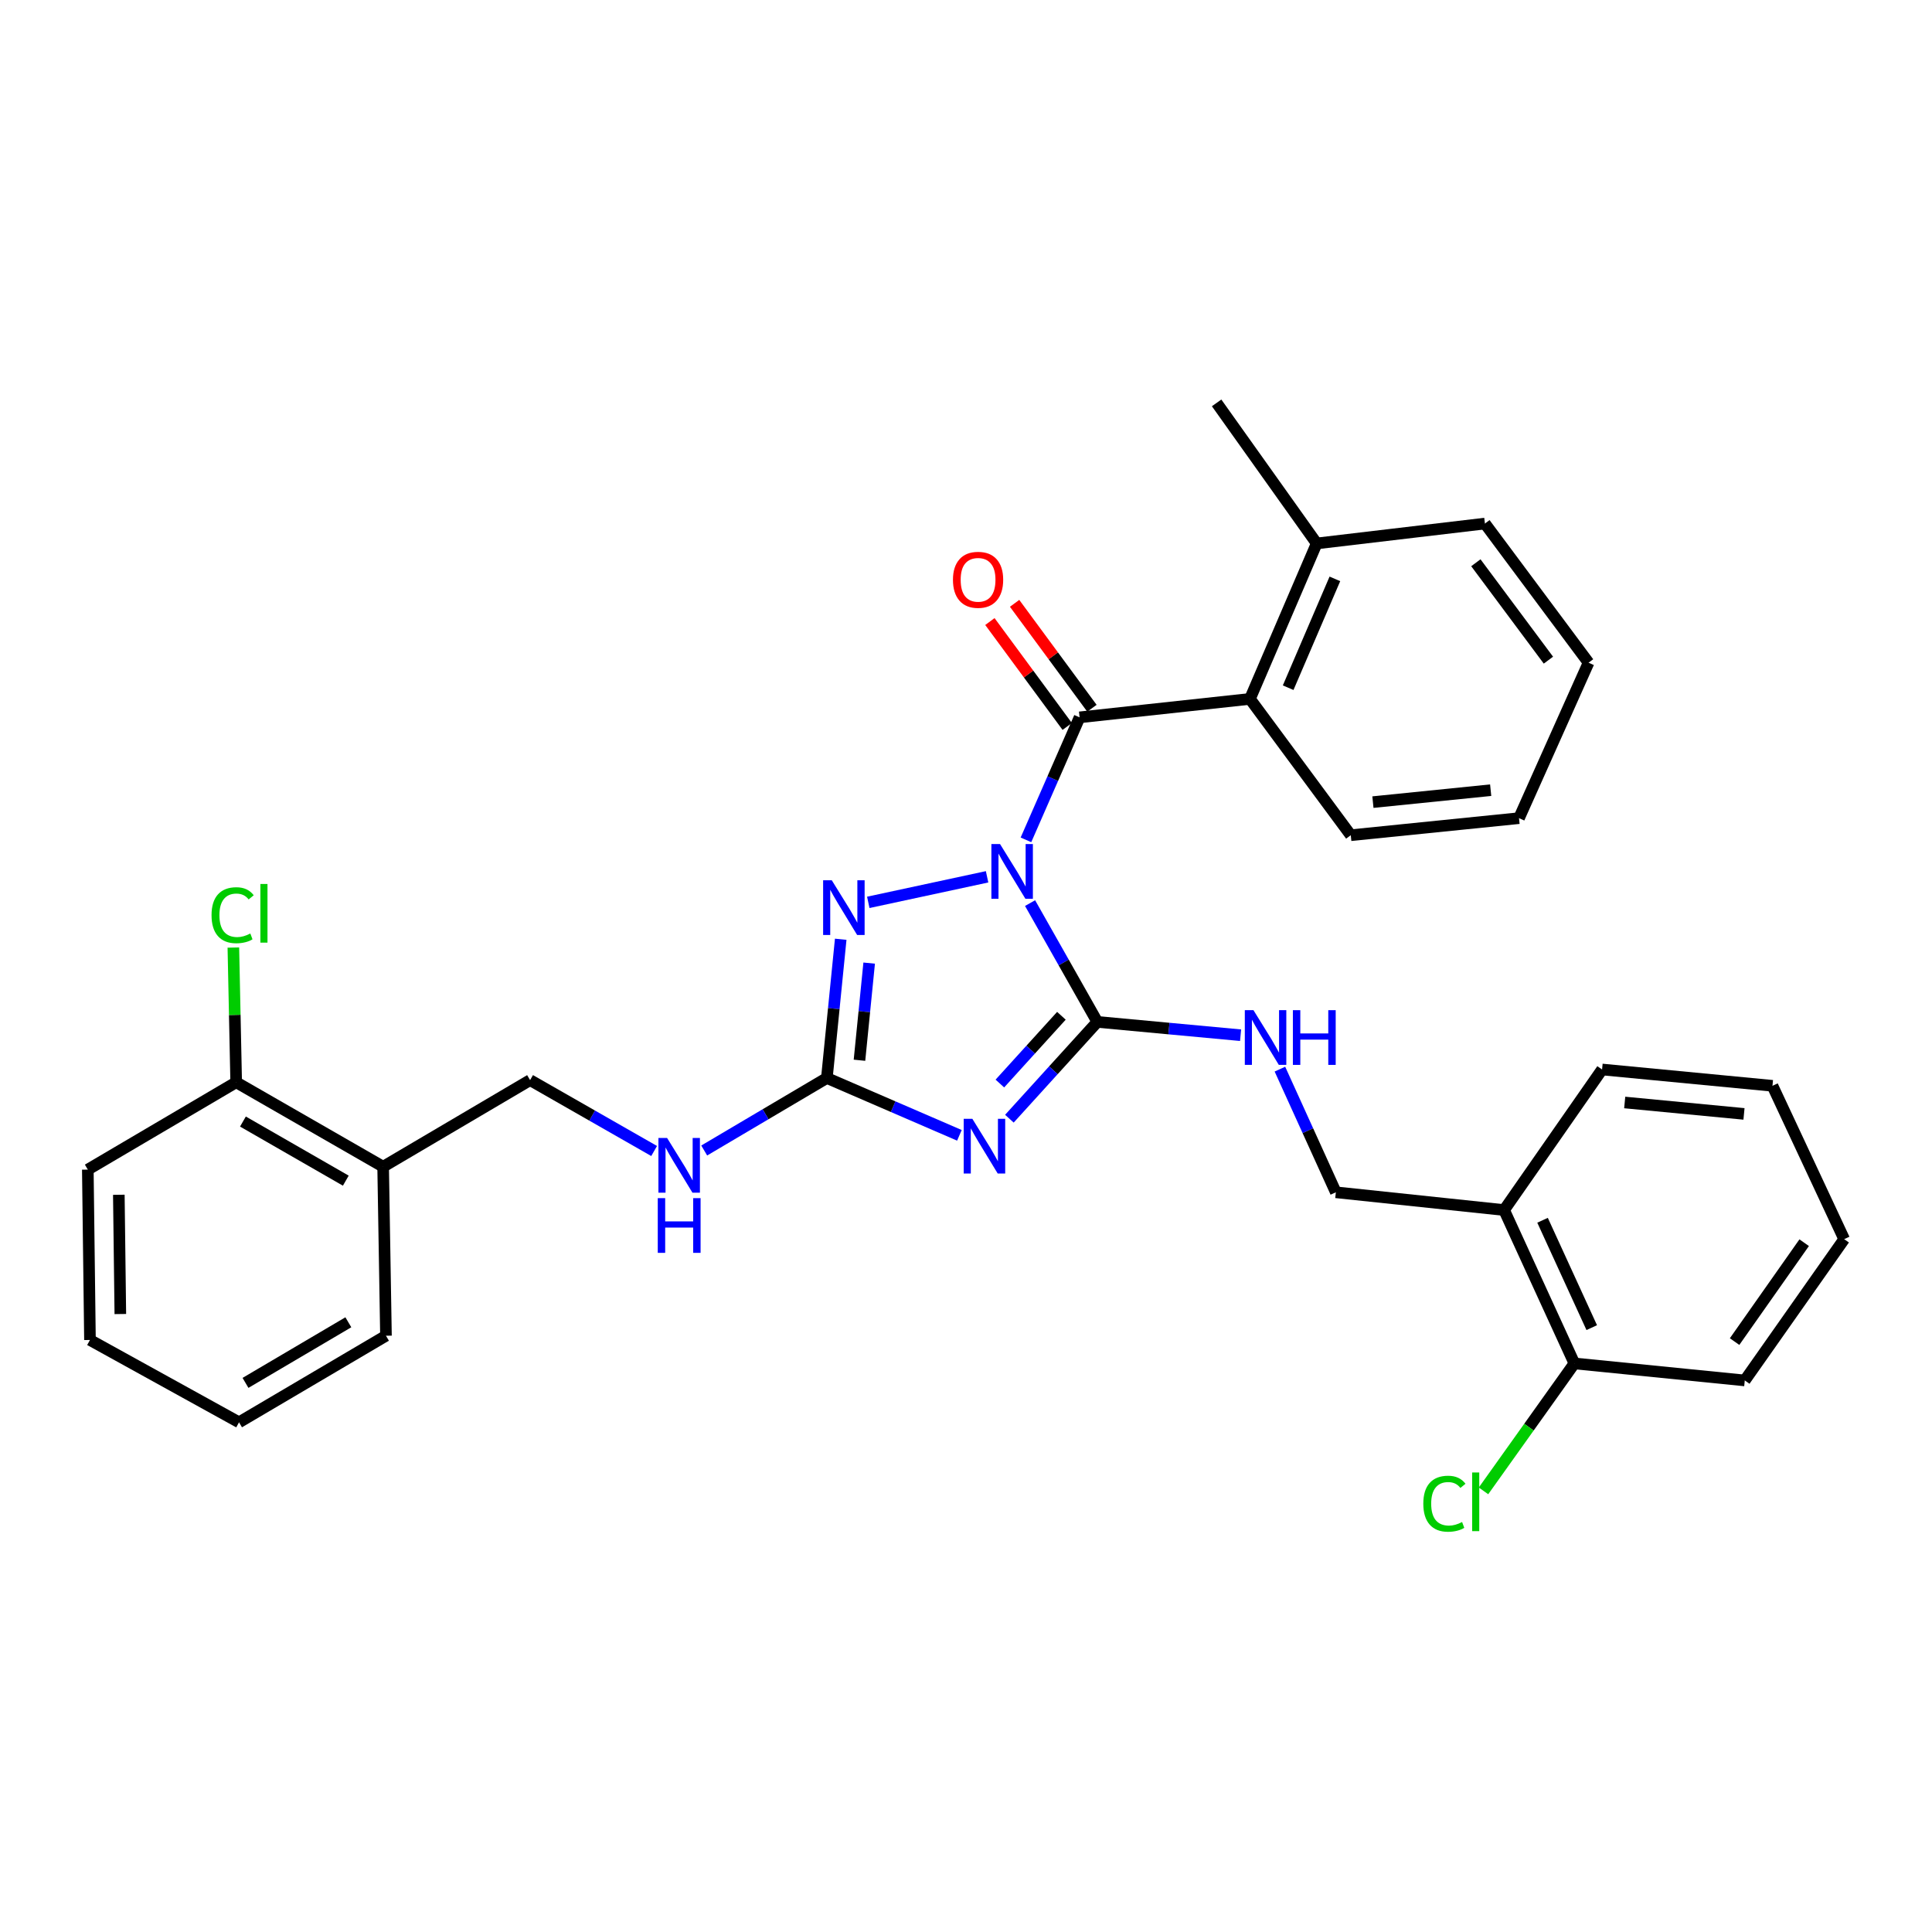 <?xml version='1.0' encoding='iso-8859-1'?>
<svg version='1.1' baseProfile='full'
              xmlns='http://www.w3.org/2000/svg'
                      xmlns:rdkit='http://www.rdkit.org/xml'
                      xmlns:xlink='http://www.w3.org/1999/xlink'
                  xml:space='preserve'
width='1000px' height='1000px' viewBox='0 0 1000 1000'>
<!-- END OF HEADER -->
<rect style='opacity:1.0;fill:#FFFFFF;stroke:none' width='1000' height='1000' x='0' y='0'> </rect>
<path class='bond-0' d='M 533.162,467.442 L 550.566,498.188' style='fill:none;fill-rule:evenodd;stroke:#0000FF;stroke-width:6px;stroke-linecap:butt;stroke-linejoin:miter;stroke-opacity:1' />
<path class='bond-0' d='M 550.566,498.188 L 567.97,528.933' style='fill:none;fill-rule:evenodd;stroke:#000000;stroke-width:6px;stroke-linecap:butt;stroke-linejoin:miter;stroke-opacity:1' />
<path class='bond-2' d='M 531.032,434.708 L 544.912,403.005' style='fill:none;fill-rule:evenodd;stroke:#0000FF;stroke-width:6px;stroke-linecap:butt;stroke-linejoin:miter;stroke-opacity:1' />
<path class='bond-2' d='M 544.912,403.005 L 558.792,371.302' style='fill:none;fill-rule:evenodd;stroke:#000000;stroke-width:6px;stroke-linecap:butt;stroke-linejoin:miter;stroke-opacity:1' />
<path class='bond-3' d='M 510.913,453.834 L 449.423,467.062' style='fill:none;fill-rule:evenodd;stroke:#0000FF;stroke-width:6px;stroke-linecap:butt;stroke-linejoin:miter;stroke-opacity:1' />
<path class='bond-1' d='M 567.97,528.933 L 545.215,553.984' style='fill:none;fill-rule:evenodd;stroke:#000000;stroke-width:6px;stroke-linecap:butt;stroke-linejoin:miter;stroke-opacity:1' />
<path class='bond-1' d='M 545.215,553.984 L 522.461,579.034' style='fill:none;fill-rule:evenodd;stroke:#0000FF;stroke-width:6px;stroke-linecap:butt;stroke-linejoin:miter;stroke-opacity:1' />
<path class='bond-1' d='M 549.385,525.768 L 533.457,543.303' style='fill:none;fill-rule:evenodd;stroke:#000000;stroke-width:6px;stroke-linecap:butt;stroke-linejoin:miter;stroke-opacity:1' />
<path class='bond-1' d='M 533.457,543.303 L 517.529,560.839' style='fill:none;fill-rule:evenodd;stroke:#0000FF;stroke-width:6px;stroke-linecap:butt;stroke-linejoin:miter;stroke-opacity:1' />
<path class='bond-6' d='M 567.97,528.933 L 605.049,532.379' style='fill:none;fill-rule:evenodd;stroke:#000000;stroke-width:6px;stroke-linecap:butt;stroke-linejoin:miter;stroke-opacity:1' />
<path class='bond-6' d='M 605.049,532.379 L 642.127,535.824' style='fill:none;fill-rule:evenodd;stroke:#0000FF;stroke-width:6px;stroke-linecap:butt;stroke-linejoin:miter;stroke-opacity:1' />
<path class='bond-31' d='M 496.587,587.644 L 462.283,572.81' style='fill:none;fill-rule:evenodd;stroke:#0000FF;stroke-width:6px;stroke-linecap:butt;stroke-linejoin:miter;stroke-opacity:1' />
<path class='bond-31' d='M 462.283,572.81 L 427.98,557.976' style='fill:none;fill-rule:evenodd;stroke:#000000;stroke-width:6px;stroke-linecap:butt;stroke-linejoin:miter;stroke-opacity:1' />
<path class='bond-5' d='M 558.792,371.302 L 646.97,361.754' style='fill:none;fill-rule:evenodd;stroke:#000000;stroke-width:6px;stroke-linecap:butt;stroke-linejoin:miter;stroke-opacity:1' />
<path class='bond-10' d='M 565.185,366.59 L 545.169,339.437' style='fill:none;fill-rule:evenodd;stroke:#000000;stroke-width:6px;stroke-linecap:butt;stroke-linejoin:miter;stroke-opacity:1' />
<path class='bond-10' d='M 545.169,339.437 L 525.154,312.285' style='fill:none;fill-rule:evenodd;stroke:#FF0000;stroke-width:6px;stroke-linecap:butt;stroke-linejoin:miter;stroke-opacity:1' />
<path class='bond-10' d='M 552.399,376.015 L 532.383,348.863' style='fill:none;fill-rule:evenodd;stroke:#000000;stroke-width:6px;stroke-linecap:butt;stroke-linejoin:miter;stroke-opacity:1' />
<path class='bond-10' d='M 532.383,348.863 L 512.367,321.71' style='fill:none;fill-rule:evenodd;stroke:#FF0000;stroke-width:6px;stroke-linecap:butt;stroke-linejoin:miter;stroke-opacity:1' />
<path class='bond-4' d='M 435.152,486.156 L 431.566,522.066' style='fill:none;fill-rule:evenodd;stroke:#0000FF;stroke-width:6px;stroke-linecap:butt;stroke-linejoin:miter;stroke-opacity:1' />
<path class='bond-4' d='M 431.566,522.066 L 427.98,557.976' style='fill:none;fill-rule:evenodd;stroke:#000000;stroke-width:6px;stroke-linecap:butt;stroke-linejoin:miter;stroke-opacity:1' />
<path class='bond-4' d='M 449.882,498.507 L 447.372,523.644' style='fill:none;fill-rule:evenodd;stroke:#0000FF;stroke-width:6px;stroke-linecap:butt;stroke-linejoin:miter;stroke-opacity:1' />
<path class='bond-4' d='M 447.372,523.644 L 444.862,548.781' style='fill:none;fill-rule:evenodd;stroke:#000000;stroke-width:6px;stroke-linecap:butt;stroke-linejoin:miter;stroke-opacity:1' />
<path class='bond-7' d='M 427.98,557.976 L 396.239,576.738' style='fill:none;fill-rule:evenodd;stroke:#000000;stroke-width:6px;stroke-linecap:butt;stroke-linejoin:miter;stroke-opacity:1' />
<path class='bond-7' d='M 396.239,576.738 L 364.498,595.499' style='fill:none;fill-rule:evenodd;stroke:#0000FF;stroke-width:6px;stroke-linecap:butt;stroke-linejoin:miter;stroke-opacity:1' />
<path class='bond-13' d='M 646.97,361.754 L 681.52,281.288' style='fill:none;fill-rule:evenodd;stroke:#000000;stroke-width:6px;stroke-linecap:butt;stroke-linejoin:miter;stroke-opacity:1' />
<path class='bond-13' d='M 666.749,355.951 L 690.934,299.625' style='fill:none;fill-rule:evenodd;stroke:#000000;stroke-width:6px;stroke-linecap:butt;stroke-linejoin:miter;stroke-opacity:1' />
<path class='bond-18' d='M 646.97,361.754 L 699.161,432.309' style='fill:none;fill-rule:evenodd;stroke:#000000;stroke-width:6px;stroke-linecap:butt;stroke-linejoin:miter;stroke-opacity:1' />
<path class='bond-11' d='M 662.483,553.385 L 676.957,585.257' style='fill:none;fill-rule:evenodd;stroke:#0000FF;stroke-width:6px;stroke-linecap:butt;stroke-linejoin:miter;stroke-opacity:1' />
<path class='bond-11' d='M 676.957,585.257 L 691.43,617.13' style='fill:none;fill-rule:evenodd;stroke:#000000;stroke-width:6px;stroke-linecap:butt;stroke-linejoin:miter;stroke-opacity:1' />
<path class='bond-12' d='M 338.576,595.754 L 306.475,577.412' style='fill:none;fill-rule:evenodd;stroke:#0000FF;stroke-width:6px;stroke-linecap:butt;stroke-linejoin:miter;stroke-opacity:1' />
<path class='bond-12' d='M 306.475,577.412 L 274.373,559.07' style='fill:none;fill-rule:evenodd;stroke:#000000;stroke-width:6px;stroke-linecap:butt;stroke-linejoin:miter;stroke-opacity:1' />
<path class='bond-8' d='M 778.523,626.316 L 691.43,617.13' style='fill:none;fill-rule:evenodd;stroke:#000000;stroke-width:6px;stroke-linecap:butt;stroke-linejoin:miter;stroke-opacity:1' />
<path class='bond-14' d='M 778.523,626.316 L 814.9,705.705' style='fill:none;fill-rule:evenodd;stroke:#000000;stroke-width:6px;stroke-linecap:butt;stroke-linejoin:miter;stroke-opacity:1' />
<path class='bond-14' d='M 798.421,631.608 L 823.884,687.18' style='fill:none;fill-rule:evenodd;stroke:#000000;stroke-width:6px;stroke-linecap:butt;stroke-linejoin:miter;stroke-opacity:1' />
<path class='bond-19' d='M 778.523,626.316 L 829.232,553.564' style='fill:none;fill-rule:evenodd;stroke:#000000;stroke-width:6px;stroke-linecap:butt;stroke-linejoin:miter;stroke-opacity:1' />
<path class='bond-9' d='M 198.311,603.892 L 274.373,559.07' style='fill:none;fill-rule:evenodd;stroke:#000000;stroke-width:6px;stroke-linecap:butt;stroke-linejoin:miter;stroke-opacity:1' />
<path class='bond-15' d='M 198.311,603.892 L 122.249,560.182' style='fill:none;fill-rule:evenodd;stroke:#000000;stroke-width:6px;stroke-linecap:butt;stroke-linejoin:miter;stroke-opacity:1' />
<path class='bond-15' d='M 178.987,611.108 L 125.744,580.511' style='fill:none;fill-rule:evenodd;stroke:#000000;stroke-width:6px;stroke-linecap:butt;stroke-linejoin:miter;stroke-opacity:1' />
<path class='bond-20' d='M 198.311,603.892 L 199.776,691.374' style='fill:none;fill-rule:evenodd;stroke:#000000;stroke-width:6px;stroke-linecap:butt;stroke-linejoin:miter;stroke-opacity:1' />
<path class='bond-21' d='M 681.52,281.288 L 629.718,208.535' style='fill:none;fill-rule:evenodd;stroke:#000000;stroke-width:6px;stroke-linecap:butt;stroke-linejoin:miter;stroke-opacity:1' />
<path class='bond-24' d='M 681.52,281.288 L 768.595,270.989' style='fill:none;fill-rule:evenodd;stroke:#000000;stroke-width:6px;stroke-linecap:butt;stroke-linejoin:miter;stroke-opacity:1' />
<path class='bond-16' d='M 814.9,705.705 L 791.38,738.689' style='fill:none;fill-rule:evenodd;stroke:#000000;stroke-width:6px;stroke-linecap:butt;stroke-linejoin:miter;stroke-opacity:1' />
<path class='bond-16' d='M 791.38,738.689 L 767.861,771.672' style='fill:none;fill-rule:evenodd;stroke:#00CC00;stroke-width:6px;stroke-linecap:butt;stroke-linejoin:miter;stroke-opacity:1' />
<path class='bond-23' d='M 814.9,705.705 L 903.096,714.513' style='fill:none;fill-rule:evenodd;stroke:#000000;stroke-width:6px;stroke-linecap:butt;stroke-linejoin:miter;stroke-opacity:1' />
<path class='bond-17' d='M 122.249,560.182 L 121.517,525.318' style='fill:none;fill-rule:evenodd;stroke:#000000;stroke-width:6px;stroke-linecap:butt;stroke-linejoin:miter;stroke-opacity:1' />
<path class='bond-17' d='M 121.517,525.318 L 120.786,490.454' style='fill:none;fill-rule:evenodd;stroke:#00CC00;stroke-width:6px;stroke-linecap:butt;stroke-linejoin:miter;stroke-opacity:1' />
<path class='bond-22' d='M 122.249,560.182 L 45.455,605.384' style='fill:none;fill-rule:evenodd;stroke:#000000;stroke-width:6px;stroke-linecap:butt;stroke-linejoin:miter;stroke-opacity:1' />
<path class='bond-25' d='M 699.161,432.309 L 786.236,423.475' style='fill:none;fill-rule:evenodd;stroke:#000000;stroke-width:6px;stroke-linecap:butt;stroke-linejoin:miter;stroke-opacity:1' />
<path class='bond-25' d='M 710.619,415.18 L 771.572,408.997' style='fill:none;fill-rule:evenodd;stroke:#000000;stroke-width:6px;stroke-linecap:butt;stroke-linejoin:miter;stroke-opacity:1' />
<path class='bond-27' d='M 829.232,553.564 L 917.428,562.009' style='fill:none;fill-rule:evenodd;stroke:#000000;stroke-width:6px;stroke-linecap:butt;stroke-linejoin:miter;stroke-opacity:1' />
<path class='bond-27' d='M 840.947,570.643 L 902.684,576.555' style='fill:none;fill-rule:evenodd;stroke:#000000;stroke-width:6px;stroke-linecap:butt;stroke-linejoin:miter;stroke-opacity:1' />
<path class='bond-26' d='M 199.776,691.374 L 123.723,736.187' style='fill:none;fill-rule:evenodd;stroke:#000000;stroke-width:6px;stroke-linecap:butt;stroke-linejoin:miter;stroke-opacity:1' />
<path class='bond-26' d='M 180.304,684.41 L 127.067,715.779' style='fill:none;fill-rule:evenodd;stroke:#000000;stroke-width:6px;stroke-linecap:butt;stroke-linejoin:miter;stroke-opacity:1' />
<path class='bond-34' d='M 45.455,605.384 L 46.566,693.571' style='fill:none;fill-rule:evenodd;stroke:#000000;stroke-width:6px;stroke-linecap:butt;stroke-linejoin:miter;stroke-opacity:1' />
<path class='bond-34' d='M 61.505,618.411 L 62.283,680.143' style='fill:none;fill-rule:evenodd;stroke:#000000;stroke-width:6px;stroke-linecap:butt;stroke-linejoin:miter;stroke-opacity:1' />
<path class='bond-33' d='M 903.096,714.513 L 954.545,641.389' style='fill:none;fill-rule:evenodd;stroke:#000000;stroke-width:6px;stroke-linecap:butt;stroke-linejoin:miter;stroke-opacity:1' />
<path class='bond-33' d='M 897.822,694.403 L 933.837,643.217' style='fill:none;fill-rule:evenodd;stroke:#000000;stroke-width:6px;stroke-linecap:butt;stroke-linejoin:miter;stroke-opacity:1' />
<path class='bond-32' d='M 768.595,270.989 L 822.242,343.01' style='fill:none;fill-rule:evenodd;stroke:#000000;stroke-width:6px;stroke-linecap:butt;stroke-linejoin:miter;stroke-opacity:1' />
<path class='bond-32' d='M 763.903,291.282 L 801.456,341.696' style='fill:none;fill-rule:evenodd;stroke:#000000;stroke-width:6px;stroke-linecap:butt;stroke-linejoin:miter;stroke-opacity:1' />
<path class='bond-30' d='M 786.236,423.475 L 822.242,343.01' style='fill:none;fill-rule:evenodd;stroke:#000000;stroke-width:6px;stroke-linecap:butt;stroke-linejoin:miter;stroke-opacity:1' />
<path class='bond-28' d='M 123.723,736.187 L 46.566,693.571' style='fill:none;fill-rule:evenodd;stroke:#000000;stroke-width:6px;stroke-linecap:butt;stroke-linejoin:miter;stroke-opacity:1' />
<path class='bond-29' d='M 917.428,562.009 L 954.545,641.389' style='fill:none;fill-rule:evenodd;stroke:#000000;stroke-width:6px;stroke-linecap:butt;stroke-linejoin:miter;stroke-opacity:1' />
<path  class='atom-0' d='M 517.62 436.884
L 526.9 451.884
Q 527.82 453.364, 529.3 456.044
Q 530.78 458.724, 530.86 458.884
L 530.86 436.884
L 534.62 436.884
L 534.62 465.204
L 530.74 465.204
L 520.78 448.804
Q 519.62 446.884, 518.38 444.684
Q 517.18 442.484, 516.82 441.804
L 516.82 465.204
L 513.14 465.204
L 513.14 436.884
L 517.62 436.884
' fill='#0000FF'/>
<path  class='atom-2' d='M 503.289 579.089
L 512.569 594.089
Q 513.489 595.569, 514.969 598.249
Q 516.449 600.929, 516.529 601.089
L 516.529 579.089
L 520.289 579.089
L 520.289 607.409
L 516.409 607.409
L 506.449 591.009
Q 505.289 589.089, 504.049 586.889
Q 502.849 584.689, 502.489 584.009
L 502.489 607.409
L 498.809 607.409
L 498.809 579.089
L 503.289 579.089
' fill='#0000FF'/>
<path  class='atom-4' d='M 430.527 455.62
L 439.807 470.62
Q 440.727 472.1, 442.207 474.78
Q 443.687 477.46, 443.767 477.62
L 443.767 455.62
L 447.527 455.62
L 447.527 483.94
L 443.647 483.94
L 433.687 467.54
Q 432.527 465.62, 431.287 463.42
Q 430.087 461.22, 429.727 460.54
L 429.727 483.94
L 426.047 483.94
L 426.047 455.62
L 430.527 455.62
' fill='#0000FF'/>
<path  class='atom-7' d='M 648.794 522.866
L 658.074 537.866
Q 658.994 539.346, 660.474 542.026
Q 661.954 544.706, 662.034 544.866
L 662.034 522.866
L 665.794 522.866
L 665.794 551.186
L 661.914 551.186
L 651.954 534.786
Q 650.794 532.866, 649.554 530.666
Q 648.354 528.466, 647.994 527.786
L 647.994 551.186
L 644.314 551.186
L 644.314 522.866
L 648.794 522.866
' fill='#0000FF'/>
<path  class='atom-7' d='M 669.194 522.866
L 673.034 522.866
L 673.034 534.906
L 687.514 534.906
L 687.514 522.866
L 691.354 522.866
L 691.354 551.186
L 687.514 551.186
L 687.514 538.106
L 673.034 538.106
L 673.034 551.186
L 669.194 551.186
L 669.194 522.866
' fill='#0000FF'/>
<path  class='atom-8' d='M 345.278 589
L 354.558 604
Q 355.478 605.48, 356.958 608.16
Q 358.438 610.84, 358.518 611
L 358.518 589
L 362.278 589
L 362.278 617.32
L 358.398 617.32
L 348.438 600.92
Q 347.278 599, 346.038 596.8
Q 344.838 594.6, 344.478 593.92
L 344.478 617.32
L 340.798 617.32
L 340.798 589
L 345.278 589
' fill='#0000FF'/>
<path  class='atom-8' d='M 340.458 620.152
L 344.298 620.152
L 344.298 632.192
L 358.778 632.192
L 358.778 620.152
L 362.618 620.152
L 362.618 648.472
L 358.778 648.472
L 358.778 635.392
L 344.298 635.392
L 344.298 648.472
L 340.458 648.472
L 340.458 620.152
' fill='#0000FF'/>
<path  class='atom-11' d='M 493.248 300.103
Q 493.248 293.303, 496.608 289.503
Q 499.968 285.703, 506.248 285.703
Q 512.528 285.703, 515.888 289.503
Q 519.248 293.303, 519.248 300.103
Q 519.248 306.983, 515.848 310.903
Q 512.448 314.783, 506.248 314.783
Q 500.008 314.783, 496.608 310.903
Q 493.248 307.023, 493.248 300.103
M 506.248 311.583
Q 510.568 311.583, 512.888 308.703
Q 515.248 305.783, 515.248 300.103
Q 515.248 294.543, 512.888 291.743
Q 510.568 288.903, 506.248 288.903
Q 501.928 288.903, 499.568 291.703
Q 497.248 294.503, 497.248 300.103
Q 497.248 305.823, 499.568 308.703
Q 501.928 311.583, 506.248 311.583
' fill='#FF0000'/>
<path  class='atom-17' d='M 736.701 778.317
Q 736.701 771.277, 739.981 767.597
Q 743.301 763.877, 749.581 763.877
Q 755.421 763.877, 758.541 767.997
L 755.901 770.157
Q 753.621 767.157, 749.581 767.157
Q 745.301 767.157, 743.021 770.037
Q 740.781 772.877, 740.781 778.317
Q 740.781 783.917, 743.101 786.797
Q 745.461 789.677, 750.021 789.677
Q 753.141 789.677, 756.781 787.797
L 757.901 790.797
Q 756.421 791.757, 754.181 792.317
Q 751.941 792.877, 749.461 792.877
Q 743.301 792.877, 739.981 789.117
Q 736.701 785.357, 736.701 778.317
' fill='#00CC00'/>
<path  class='atom-17' d='M 761.981 762.157
L 765.661 762.157
L 765.661 792.517
L 761.981 792.517
L 761.981 762.157
' fill='#00CC00'/>
<path  class='atom-18' d='M 109.493 473.707
Q 109.493 466.667, 112.773 462.987
Q 116.093 459.267, 122.373 459.267
Q 128.213 459.267, 131.333 463.387
L 128.693 465.547
Q 126.413 462.547, 122.373 462.547
Q 118.093 462.547, 115.813 465.427
Q 113.573 468.267, 113.573 473.707
Q 113.573 479.307, 115.893 482.187
Q 118.253 485.067, 122.813 485.067
Q 125.933 485.067, 129.573 483.187
L 130.693 486.187
Q 129.213 487.147, 126.973 487.707
Q 124.733 488.267, 122.253 488.267
Q 116.093 488.267, 112.773 484.507
Q 109.493 480.747, 109.493 473.707
' fill='#00CC00'/>
<path  class='atom-18' d='M 134.773 457.547
L 138.453 457.547
L 138.453 487.907
L 134.773 487.907
L 134.773 457.547
' fill='#00CC00'/>
</svg>
